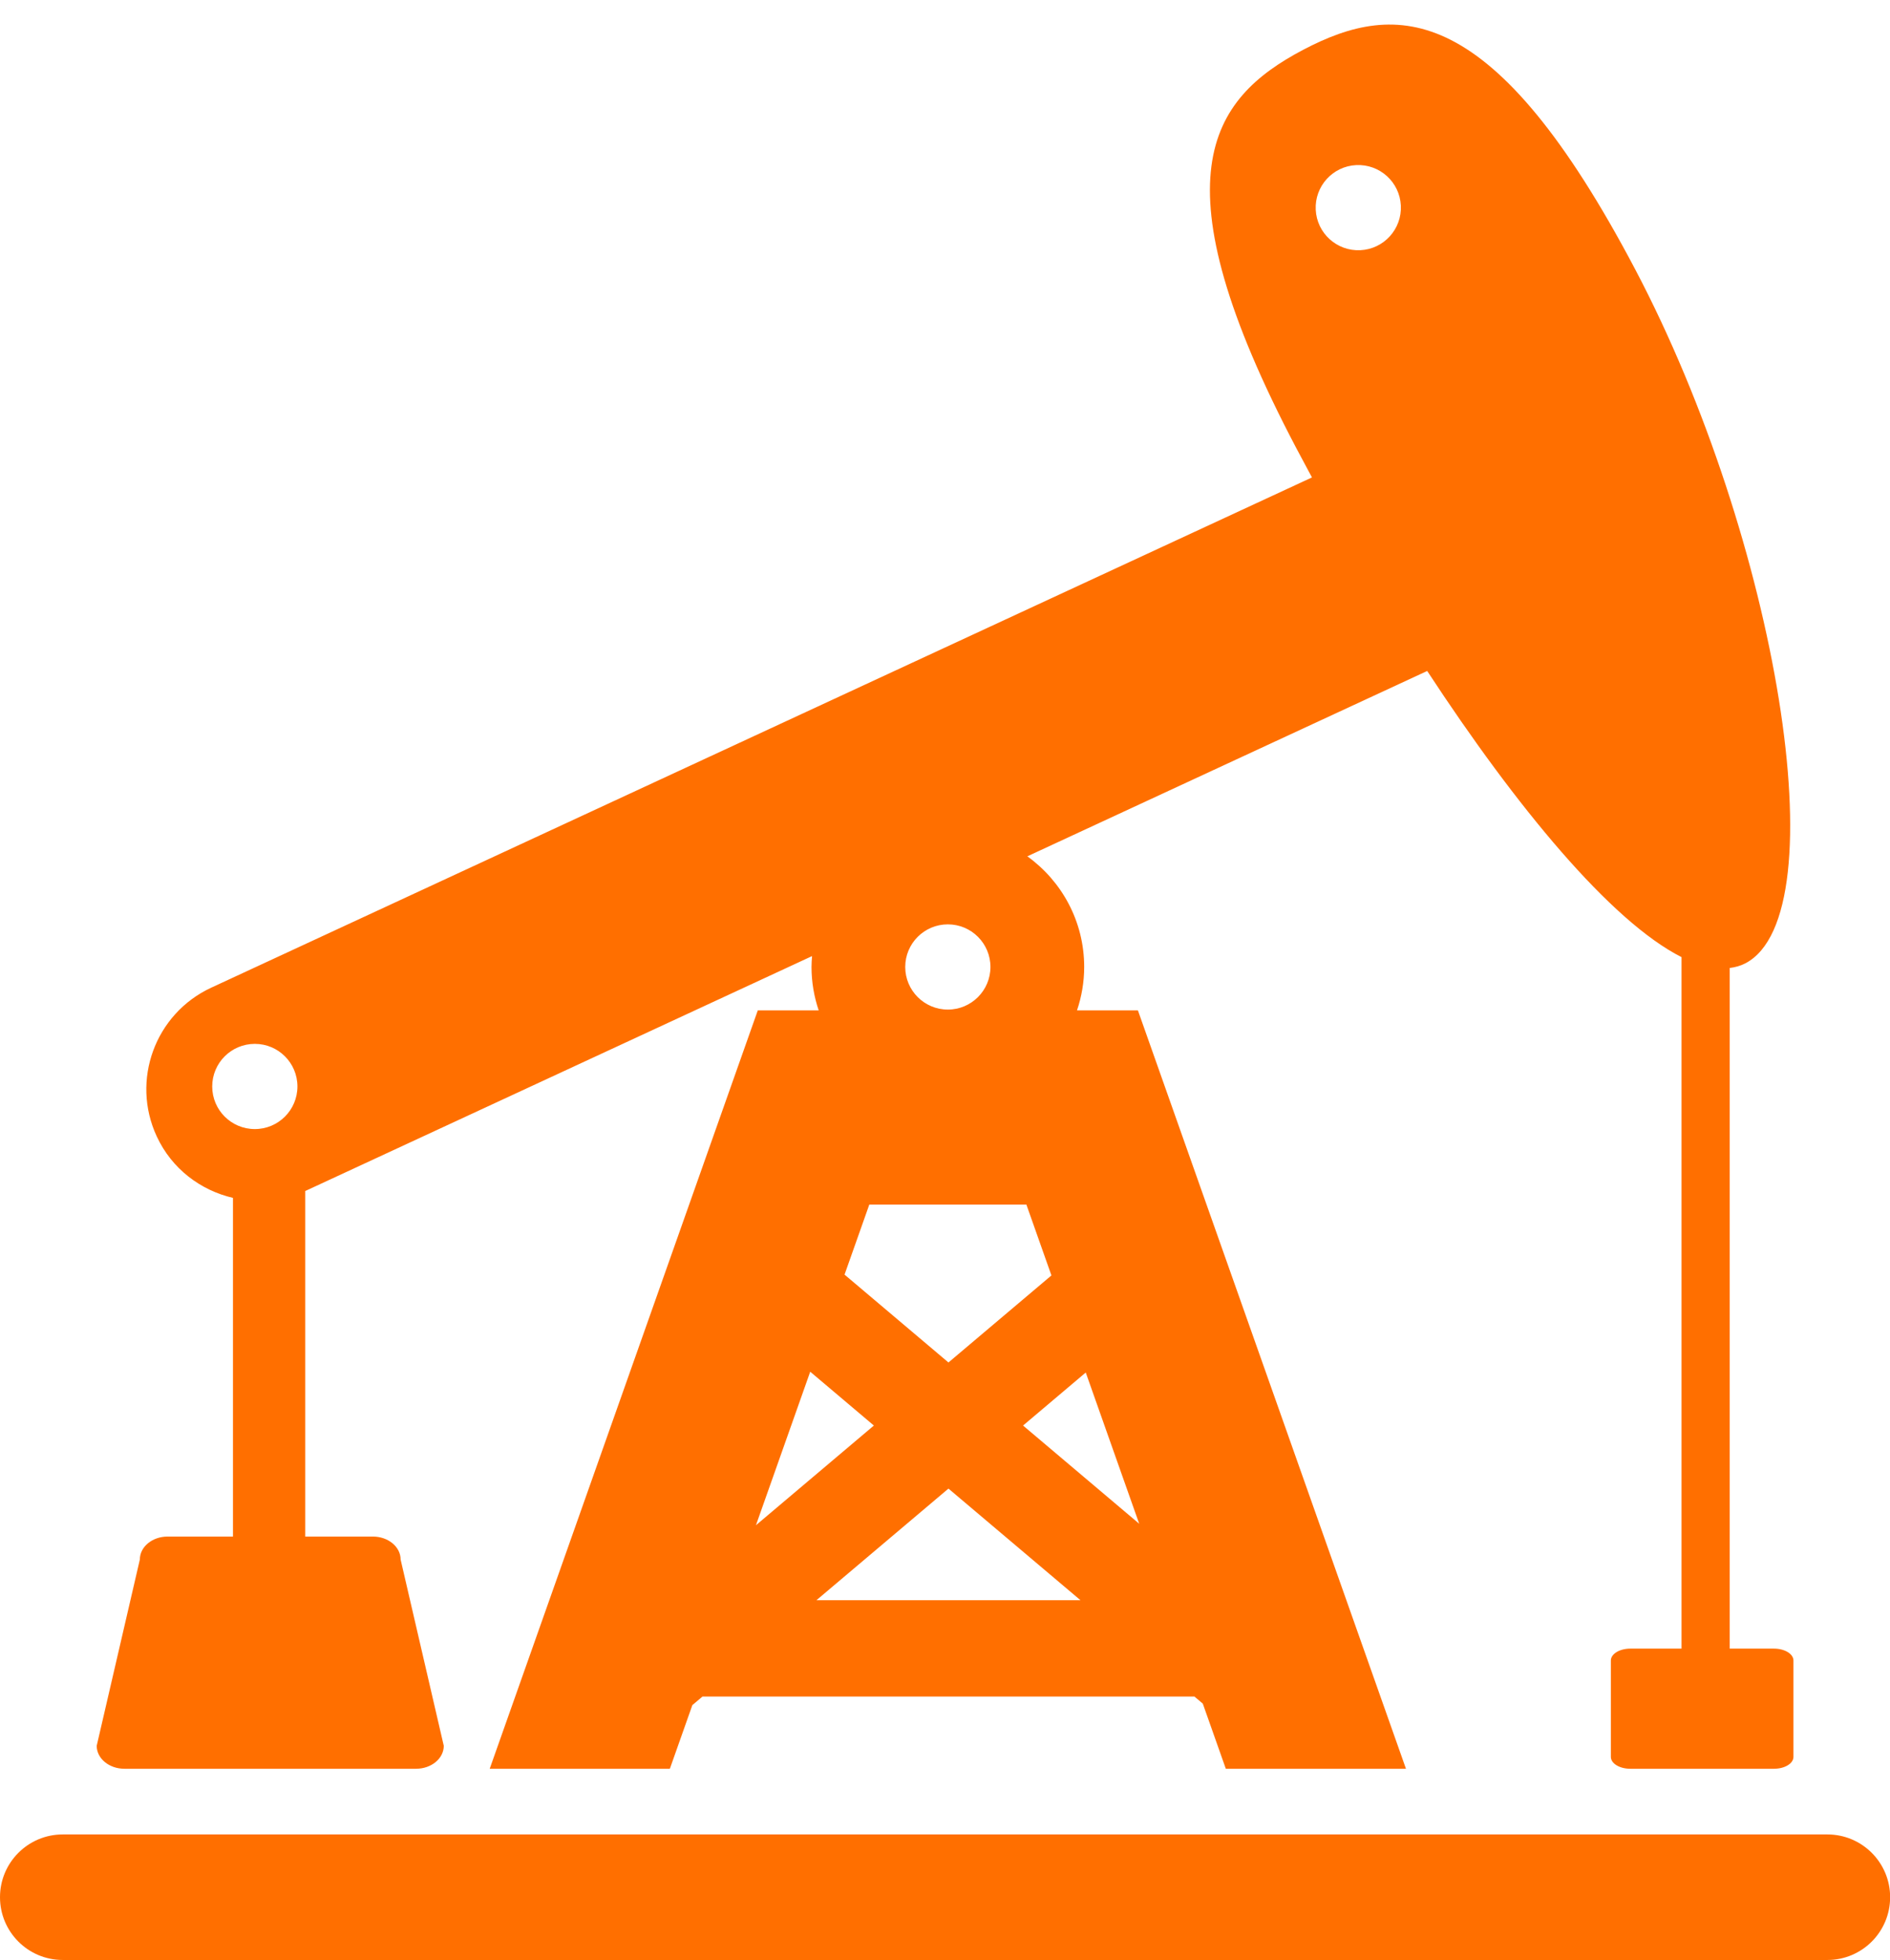 <?xml version="1.0" encoding="UTF-8" standalone="no"?><svg xmlns="http://www.w3.org/2000/svg" xmlns:xlink="http://www.w3.org/1999/xlink" fill="#ff6f00" height="518.5" preserveAspectRatio="xMidYMid meet" version="1" viewBox="0.0 -6.5 500.1 518.5" width="500.1" zoomAndPan="magnify"><defs><clipPath id="a"><path d="M 0 478 L 500.129 478 L 500.129 512 L 0 512 Z M 0 478"/></clipPath></defs><g><g clip-path="url(#a)" id="change1_1"><path d="M 483.531 478.789 L 16.602 478.789 C 7.43 478.789 0 486.227 0 495.395 C 0 504.566 7.43 512 16.602 512 L 483.531 512 C 492.699 512 500.133 504.566 500.133 495.395 C 500.133 486.227 492.699 478.789 483.531 478.789" fill="inherit"/></g><g id="change1_2"><path d="M 56.152 280.922 C 56.152 274.691 61.199 269.648 67.43 269.648 C 73.656 269.648 78.699 274.691 78.699 280.922 C 78.699 287.141 73.656 292.188 67.43 292.188 C 61.199 292.188 56.152 287.141 56.152 280.922 Z M 230.02 312.164 L 271.586 312.164 L 278.211 330.906 L 250.965 353.934 L 223.469 330.691 Z M 250.801 238.031 C 257.031 238.031 262.074 243.078 262.074 249.305 C 262.074 255.523 257.031 260.578 250.801 260.578 C 244.574 260.578 239.527 255.523 239.527 249.305 C 239.527 243.078 244.574 238.031 250.801 238.031 Z M 287.293 356.59 L 301.438 396.598 L 270.703 370.617 Z M 216.027 416.828 L 250.965 387.297 L 285.902 416.828 Z M 214.387 356.379 L 231.23 370.617 L 200.027 396.988 Z M 358.852 37.176 C 365.074 36.871 370.363 41.66 370.668 47.883 C 370.973 54.098 366.18 59.387 359.965 59.688 C 353.742 59.996 348.449 55.203 348.148 48.988 C 347.84 42.773 352.633 37.48 358.852 37.176 Z M 32.918 461.414 L 110.09 461.414 C 114.141 461.414 117.426 458.695 117.426 455.344 L 106.004 406.059 C 106.004 402.707 102.723 399.988 98.668 399.988 L 80.758 399.988 L 80.758 308.574 C 80.793 308.555 80.824 308.551 80.855 308.535 L 214.871 246.43 C 214.797 247.383 214.727 248.336 214.727 249.305 C 214.727 253.328 215.414 257.18 216.629 260.797 L 200.512 260.797 L 129.578 461.414 L 177.246 461.414 L 183.199 444.574 L 185.879 442.309 L 316.051 442.309 L 318.262 444.176 L 324.355 461.414 L 372.023 461.414 L 301.098 260.797 L 284.977 260.797 C 286.191 257.18 286.879 253.328 286.879 249.305 C 286.879 237.234 280.934 226.578 271.836 220.035 L 377.641 171 C 401.266 207.074 426.277 237.273 444.938 246.699 L 444.938 429.633 L 431.375 429.633 C 428.539 429.633 426.238 431.039 426.238 432.773 L 426.238 458.273 C 426.238 460.012 428.539 461.414 431.375 461.414 L 469.414 461.414 C 472.254 461.414 474.551 460.012 474.551 458.273 L 474.551 432.773 C 474.551 431.039 472.254 429.633 469.414 429.633 L 457.676 429.633 L 457.676 249.578 C 459.152 249.387 460.57 249.008 461.879 248.316 C 486.652 235.266 470.301 136.262 432.734 64.863 C 395.152 -6.535 369.605 -6.359 344.828 6.672 C 320.055 19.719 305.445 40.676 343.023 112.086 C 344.371 114.648 345.75 117.223 347.148 119.801 L 55.867 254.797 C 41.023 261.695 34.582 279.316 41.488 294.152 C 45.477 302.742 53.09 308.395 61.645 310.395 L 61.645 399.988 L 44.34 399.988 C 40.289 399.988 37.004 402.707 37.004 406.059 L 25.586 455.344 C 25.586 458.695 28.867 461.414 32.918 461.414" fill="inherit"/></g></g></svg>
